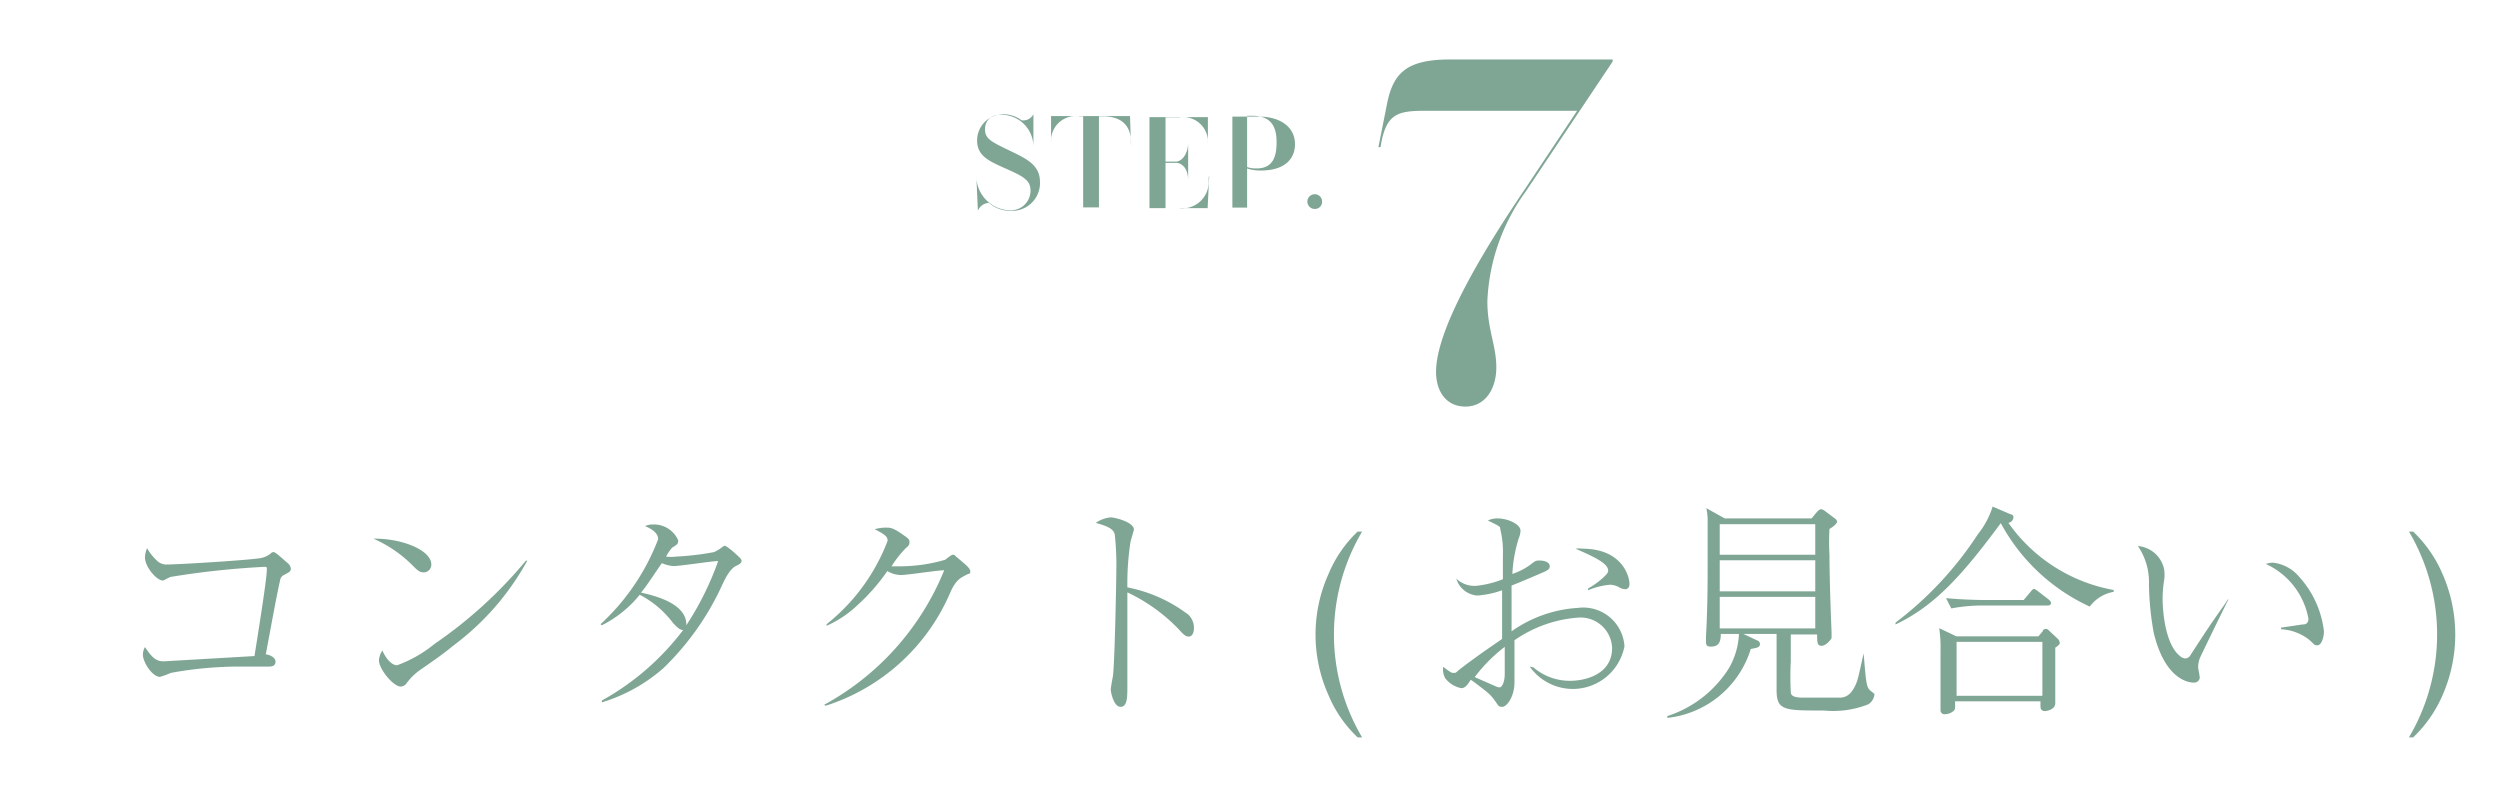 <svg xmlns="http://www.w3.org/2000/svg" id="&#x30EC;&#x30A4;&#x30E4;&#x30FC;_1" data-name="&#x30EC;&#x30A4;&#x30E4;&#x30FC; 1" viewBox="0 0 95 30"><rect x="0" y="0" width="95" height="30" fill="#333333" stroke="none"/><defs><style>.cls-1{fill:#fff;}.cls-2{fill:#7fa694;}</style></defs><rect class="cls-1" x="527.6" y="362.36" width="30" height="95" transform="translate(-362.36 557.6) rotate(-90)"></rect><path class="cls-2" d="M505.57,420c0,.19-.17.19-.29.19l-1,0a14.47,14.47,0,0,0-2.69.24,2.86,2.86,0,0,1-.41.15c-.3,0-.65-.57-.65-.84a.55.55,0,0,1,.08-.29c.3.45.45.54.72.54l3.44-.2c.27-1.69.47-3,.47-3.3,0-.08,0-.09-.1-.09a32,32,0,0,0-3.54.38c-.05,0-.27.14-.31.14-.24,0-.68-.52-.68-.87a.87.87,0,0,1,.08-.36,1.84,1.84,0,0,0,.35.45.51.51,0,0,0,.42.17c.44,0,3.23-.17,3.58-.25a.86.86,0,0,0,.35-.17.13.13,0,0,1,.11-.05c.08,0,.41.32.5.39s.15.15.15.25-.06.12-.24.22a.27.27,0,0,0-.17.23c-.11.48-.25,1.24-.54,2.8C505.33,419.73,505.57,419.84,505.57,420Z" transform="translate(-495.1 -394.86)"></path><path class="cls-2" d="M511.49,416.31a.29.29,0,0,1-.29.3c-.16,0-.23-.07-.5-.34a4.81,4.81,0,0,0-1.41-.94C510.35,415.31,511.49,415.76,511.49,416.31Zm3.65-.15a10,10,0,0,1-2.81,3.23c-.4.33-.75.57-1.21.89a2.23,2.23,0,0,0-.56.53.3.3,0,0,1-.23.14c-.29,0-.83-.67-.83-1a.75.75,0,0,1,.13-.37c.16.36.38.56.56.56a4.86,4.86,0,0,0,1.42-.81,16.92,16.92,0,0,0,3.47-3.16Z" transform="translate(-495.1 -394.86)"></path><path class="cls-2" d="M517.92,418.58a8.5,8.5,0,0,0,2.19-3.23c0-.28-.34-.43-.5-.5a.75.75,0,0,1,.32-.06,1,1,0,0,1,.94.6c0,.11,0,.15-.23.28a2,2,0,0,0-.23.34,1.46,1.46,0,0,0,.38,0,10.27,10.27,0,0,0,1.44-.17,1.24,1.24,0,0,0,.3-.18c.07-.05.09-.06.12-.06s.23.15.31.22c.28.25.32.29.32.36s-.09.13-.2.18-.28.18-.51.67a10.41,10.41,0,0,1-2.25,3.21,6.32,6.32,0,0,1-2.35,1.31l0-.07a9.86,9.86,0,0,0,3.09-2.68c-.11,0-.2-.07-.38-.26a3.75,3.75,0,0,0-1.27-1.08,4.35,4.35,0,0,1-1.44,1.16Zm4.47-2.4c-.24,0-1.43.19-1.7.19a1.35,1.35,0,0,1-.44-.11c-.21.3-.5.74-.62.9l-.17.22c.56.12,1.75.43,1.72,1.24A11.3,11.3,0,0,0,522.39,416.18Z" transform="translate(-495.1 -394.86)"></path><path class="cls-2" d="M526.42,421.64a10.18,10.18,0,0,0,4.56-5.11c-.25,0-1.4.18-1.63.18a1,1,0,0,1-.53-.15,7.43,7.43,0,0,1-1.13,1.29,4.12,4.12,0,0,1-1.18.79l0-.06a7.41,7.41,0,0,0,2.32-3.17c0-.18-.15-.26-.49-.44a1.49,1.49,0,0,1,.44-.06c.16,0,.26,0,.69.31.16.11.19.15.19.23s0,.13-.13.23a3.92,3.92,0,0,0-.55.7l.32,0a6.15,6.15,0,0,0,1.72-.25s.23-.19.28-.19.07,0,.13.07c.36.3.54.44.54.56s0,.05-.2.16-.34.18-.54.6a7.69,7.69,0,0,1-4.76,4.35Z" transform="translate(-495.1 -394.86)"></path><path class="cls-2" d="M540.26,418.22a.69.69,0,0,1,.21.5c0,.21-.08.33-.2.33s-.2-.08-.39-.29a6.62,6.62,0,0,0-1.94-1.39c0,.8,0,1.61,0,2.41,0,.18,0,1,0,1.15,0,.42,0,.79-.26.79s-.37-.56-.37-.65.07-.46.08-.51c.07-.47.13-3.67.13-4a10.55,10.55,0,0,0-.06-1.4c-.06-.22-.3-.31-.72-.43a1.18,1.18,0,0,1,.57-.21c.13,0,.88.17.88.47,0,0-.09.31-.13.45a10.57,10.57,0,0,0-.12,1.74A5.59,5.59,0,0,1,540.26,418.22Z" transform="translate(-495.1 -394.86)"></path><path class="cls-2" d="M546.69,422.88a4.69,4.69,0,0,1-1.11-1.61,5.62,5.62,0,0,1,0-4.59,4.73,4.73,0,0,1,1.11-1.62h.17a7.68,7.68,0,0,0,0,7.82Z" transform="translate(-495.1 -394.86)"></path><path class="cls-2" d="M553.37,420.22a2.11,2.11,0,0,0,1.41.51c.52,0,1.58-.22,1.58-1.25a1.2,1.2,0,0,0-1.3-1.15,4.84,4.84,0,0,0-2.41.86c0,.3,0,.61,0,.91,0,.08,0,.59,0,.69,0,.54-.29.93-.46.93s-.15-.06-.29-.24a1.66,1.66,0,0,0-.34-.36s-.3-.24-.57-.43c-.15.24-.24.32-.36.32a1,1,0,0,1-.62-.39.73.73,0,0,1-.07-.42c.3.22.31.23.4.23s.07,0,.21-.12c.51-.4,1.15-.84,1.63-1.17,0-.19,0-1,0-1.22s0-.42,0-.63a3.45,3.45,0,0,1-.95.2.9.9,0,0,1-.79-.64,1,1,0,0,0,.77.27,3.79,3.79,0,0,0,1-.25c0-.14,0-.78,0-.9a3.55,3.55,0,0,0-.1-1c0-.1,0-.1-.47-.33a.78.78,0,0,1,.37-.08c.37,0,.87.21.87.47a.84.84,0,0,1-.07.29,5.38,5.38,0,0,0-.24,1.35,2.56,2.56,0,0,0,.71-.37c.17-.14.21-.14.32-.14.27,0,.39.11.39.21s-.05.15-.21.22-.85.37-1.24.52c0,.42,0,.79,0,.94s0,.31,0,.8a4.86,4.86,0,0,1,2.52-.89,1.57,1.57,0,0,1,1.77,1.46,2,2,0,0,1-3.6.77Zm-1.09,0v-.78a5.91,5.91,0,0,0-1.14,1.15l.66.29c.18.08.22.1.29.1s.19-.17.19-.51Zm3.17-3a3.09,3.09,0,0,0,.56-.4c.16-.15.2-.2.2-.28,0-.28-.58-.54-1.24-.83a.93.93,0,0,1,.26,0c1.47,0,1.79,1,1.79,1.35,0,.18-.14.19-.15.19a.49.49,0,0,1-.22-.06.76.76,0,0,0-.37-.11,2.66,2.66,0,0,0-.83.21Z" transform="translate(-495.1 -394.86)"></path><path class="cls-2" d="M566.08,421.63a3.63,3.63,0,0,1-1.67.23c-1.51,0-1.79,0-1.8-.76,0-.44,0-1.57,0-2.15h-1.26l.51.24a.16.16,0,0,1,.12.14c0,.13-.12.15-.35.19a3.74,3.74,0,0,1-3.17,2.62l0-.07a4.33,4.33,0,0,0,2.34-1.82,2.85,2.85,0,0,0,.38-1.3h-.69c0,.26-.05.48-.36.48-.09,0-.2,0-.2-.15a2.48,2.48,0,0,1,0-.27c.05-.94.06-1.8.06-2.45s0-1.62,0-2a2.18,2.18,0,0,0-.05-.39l.7.39h3.3l.19-.23s.1-.12.17-.12a.3.3,0,0,1,.15.07l.36.27c.08.06.1.1.1.14s-.11.17-.29.27a8.72,8.72,0,0,0,0,1c0,.92.06,2.45.08,2.93,0,0,0,.17,0,.21s-.21.3-.37.3-.18-.08-.18-.43h-1V420a10.86,10.86,0,0,0,0,1.16c0,.2.28.21.5.21,1.12,0,1.15,0,1.37,0s.47-.12.65-.63c.06-.17.21-.9.25-1.05h0c.09,1.15.11,1.28.25,1.41l.15.12a.09.09,0,0,1,0,.08A.48.48,0,0,1,566.08,421.63Zm-2-6.85h-3.63v1.16h3.63Zm0,1.37h-3.63v1.18h3.63Zm0,1.39h-3.63v1.2h3.63Z" transform="translate(-495.1 -394.86)"></path><path class="cls-2" d="M574.51,417.91a7.31,7.31,0,0,1-3.38-3.17h0c-1.48,2-2.51,3.14-4,3.85l0-.07a13.34,13.34,0,0,0,3.13-3.36,3.21,3.21,0,0,0,.56-1.05l.7.3c.07,0,.09.06.09.11a.23.23,0,0,1-.19.21,6.24,6.24,0,0,0,4,2.55v.07A1.44,1.44,0,0,0,574.51,417.91Zm-1.31,1.56c0,.51,0,1.29,0,1.7,0,.07,0,.35,0,.41,0,.23-.29.3-.39.3a.15.15,0,0,1-.17-.16,1.83,1.83,0,0,1,0-.21h-3.25a1.86,1.86,0,0,1,0,.27c0,.1-.21.22-.38.22a.15.15,0,0,1-.17-.15c0-.06,0-.34,0-.4,0-.61,0-1.29,0-1.91a4.8,4.8,0,0,0-.05-.81l.65.31h3.12l.17-.2c0-.06.07-.08.11-.08s.07,0,.13.07l.29.27c.07.07.09.09.09.12S573.46,419.31,573.2,419.47Zm-.28-1.6h-2.54a6.35,6.35,0,0,0-1.13.11l-.2-.39c.66.06,1.29.07,1.45.07H572l.26-.31c.06-.07.09-.11.13-.11s.15.08.17.1l.39.3s.09.08.09.13S573,417.87,572.92,417.87Zm-.21,1.38h-3.26v2.05h3.26Z" transform="translate(-495.1 -394.86)"></path><path class="cls-2" d="M579.78,417.64c-.13.25-1.06,2.16-1.09,2.24a1,1,0,0,0-.06.33c0,.06.06.34.06.4s-.06.19-.22.19-1.09-.07-1.53-1.9a11.32,11.32,0,0,1-.18-1.83,2.42,2.42,0,0,0-.42-1.46,1.11,1.11,0,0,1,1,.9,1.49,1.49,0,0,1,0,.38,4.36,4.36,0,0,0-.06.74c0,.49.11,1.73.66,2.16a.34.34,0,0,0,.19.09.23.23,0,0,0,.21-.13c.65-1,.72-1.11,1.35-2a.62.62,0,0,1,.08-.12Zm2,1.07.81-.12c.07,0,.23,0,.23-.22a2.84,2.84,0,0,0-1.62-2.08,1,1,0,0,1,.27-.05,1.53,1.53,0,0,1,1,.54,3.72,3.72,0,0,1,.94,2.07c0,.26-.11.53-.24.53s-.09,0-.31-.2a1.91,1.91,0,0,0-1.08-.41Z" transform="translate(-495.1 -394.86)"></path><path class="cls-2" d="M587.92,421.27a4.85,4.85,0,0,1-1.12,1.61h-.16a7.68,7.68,0,0,0,0-7.82h.16a4.89,4.89,0,0,1,1.12,1.62,5.73,5.73,0,0,1,0,4.59Z" transform="translate(-495.1 -394.86)"></path><path class="cls-2" d="M553.07,402.15a7.61,7.61,0,0,0-1.45,4.15c0,1.09.34,1.68.34,2.52s-.44,1.49-1.17,1.49-1.12-.57-1.12-1.32c0-1.57,1.65-4.39,3.36-6.92l2-3h-5.78c-1.08,0-1.49.13-1.69,1.38l-.08,0,.33-1.66c.24-1.19.78-1.67,2.4-1.67h6.17l0,.08Z" transform="translate(-495.1 -394.86)"></path><path class="cls-2" d="M532.53,399.78c0,.35.24.47.93.8s1.16.56,1.16,1.21a1.06,1.06,0,0,1-1.14,1.08,1.21,1.21,0,0,1-.8-.3.47.47,0,0,0-.42.3h0l-.06-1.33h0a1.31,1.31,0,0,0,1.24,1.31.75.75,0,0,0,.82-.74c0-.43-.3-.56-1.09-.91-.5-.23-.94-.43-.94-1a1,1,0,0,1,1-1,1.18,1.18,0,0,1,.69.23.43.43,0,0,0,.45-.23h0l0,1.27h0a1.22,1.22,0,0,0-1.18-1.25C532.75,399.19,532.53,399.45,532.53,399.78Z" transform="translate(-495.1 -394.86)"></path><path class="cls-2" d="M538.08,400.44h0v-.16c0-.48-.2-1-1.08-1h-.14v3.46h.42v0h-1.44v0h.42v-3.46h-.14a.94.94,0,0,0-1.08,1v.16h0l0-1.17h3Z" transform="translate(-495.1 -394.86)"></path><path class="cls-2" d="M541.05,401.54l-.06,1.23h-2.63v0h.42v-3.46h-.42v0H541l0,1.17h0v-.16a.94.94,0,0,0-1.08-1h-.53V401h.21l.22,0c.26-.05.41-.36.43-.67h0v1.4h0c0-.41-.17-.63-.41-.68h-.45v1.72h.51a1,1,0,0,0,1.13-1v-.17Z" transform="translate(-495.1 -394.86)"></path><path class="cls-2" d="M542.49,401.26v1.49H543v0h-1.49v0h.42v-3.46h-.42v0h1.41c.88,0,1.39.43,1.39,1.05,0,.45-.27,1-1.31,1A1.53,1.53,0,0,1,542.49,401.26Zm0-2v1.95a1.15,1.15,0,0,0,.36.05c.65,0,.76-.49.76-1s-.15-1-.92-1Z" transform="translate(-495.1 -394.86)"></path><path class="cls-2" d="M545.07,402.8a.28.28,0,1,1,.27-.28A.27.27,0,0,1,545.07,402.8Z" transform="translate(-495.1 -394.86)"></path></svg>